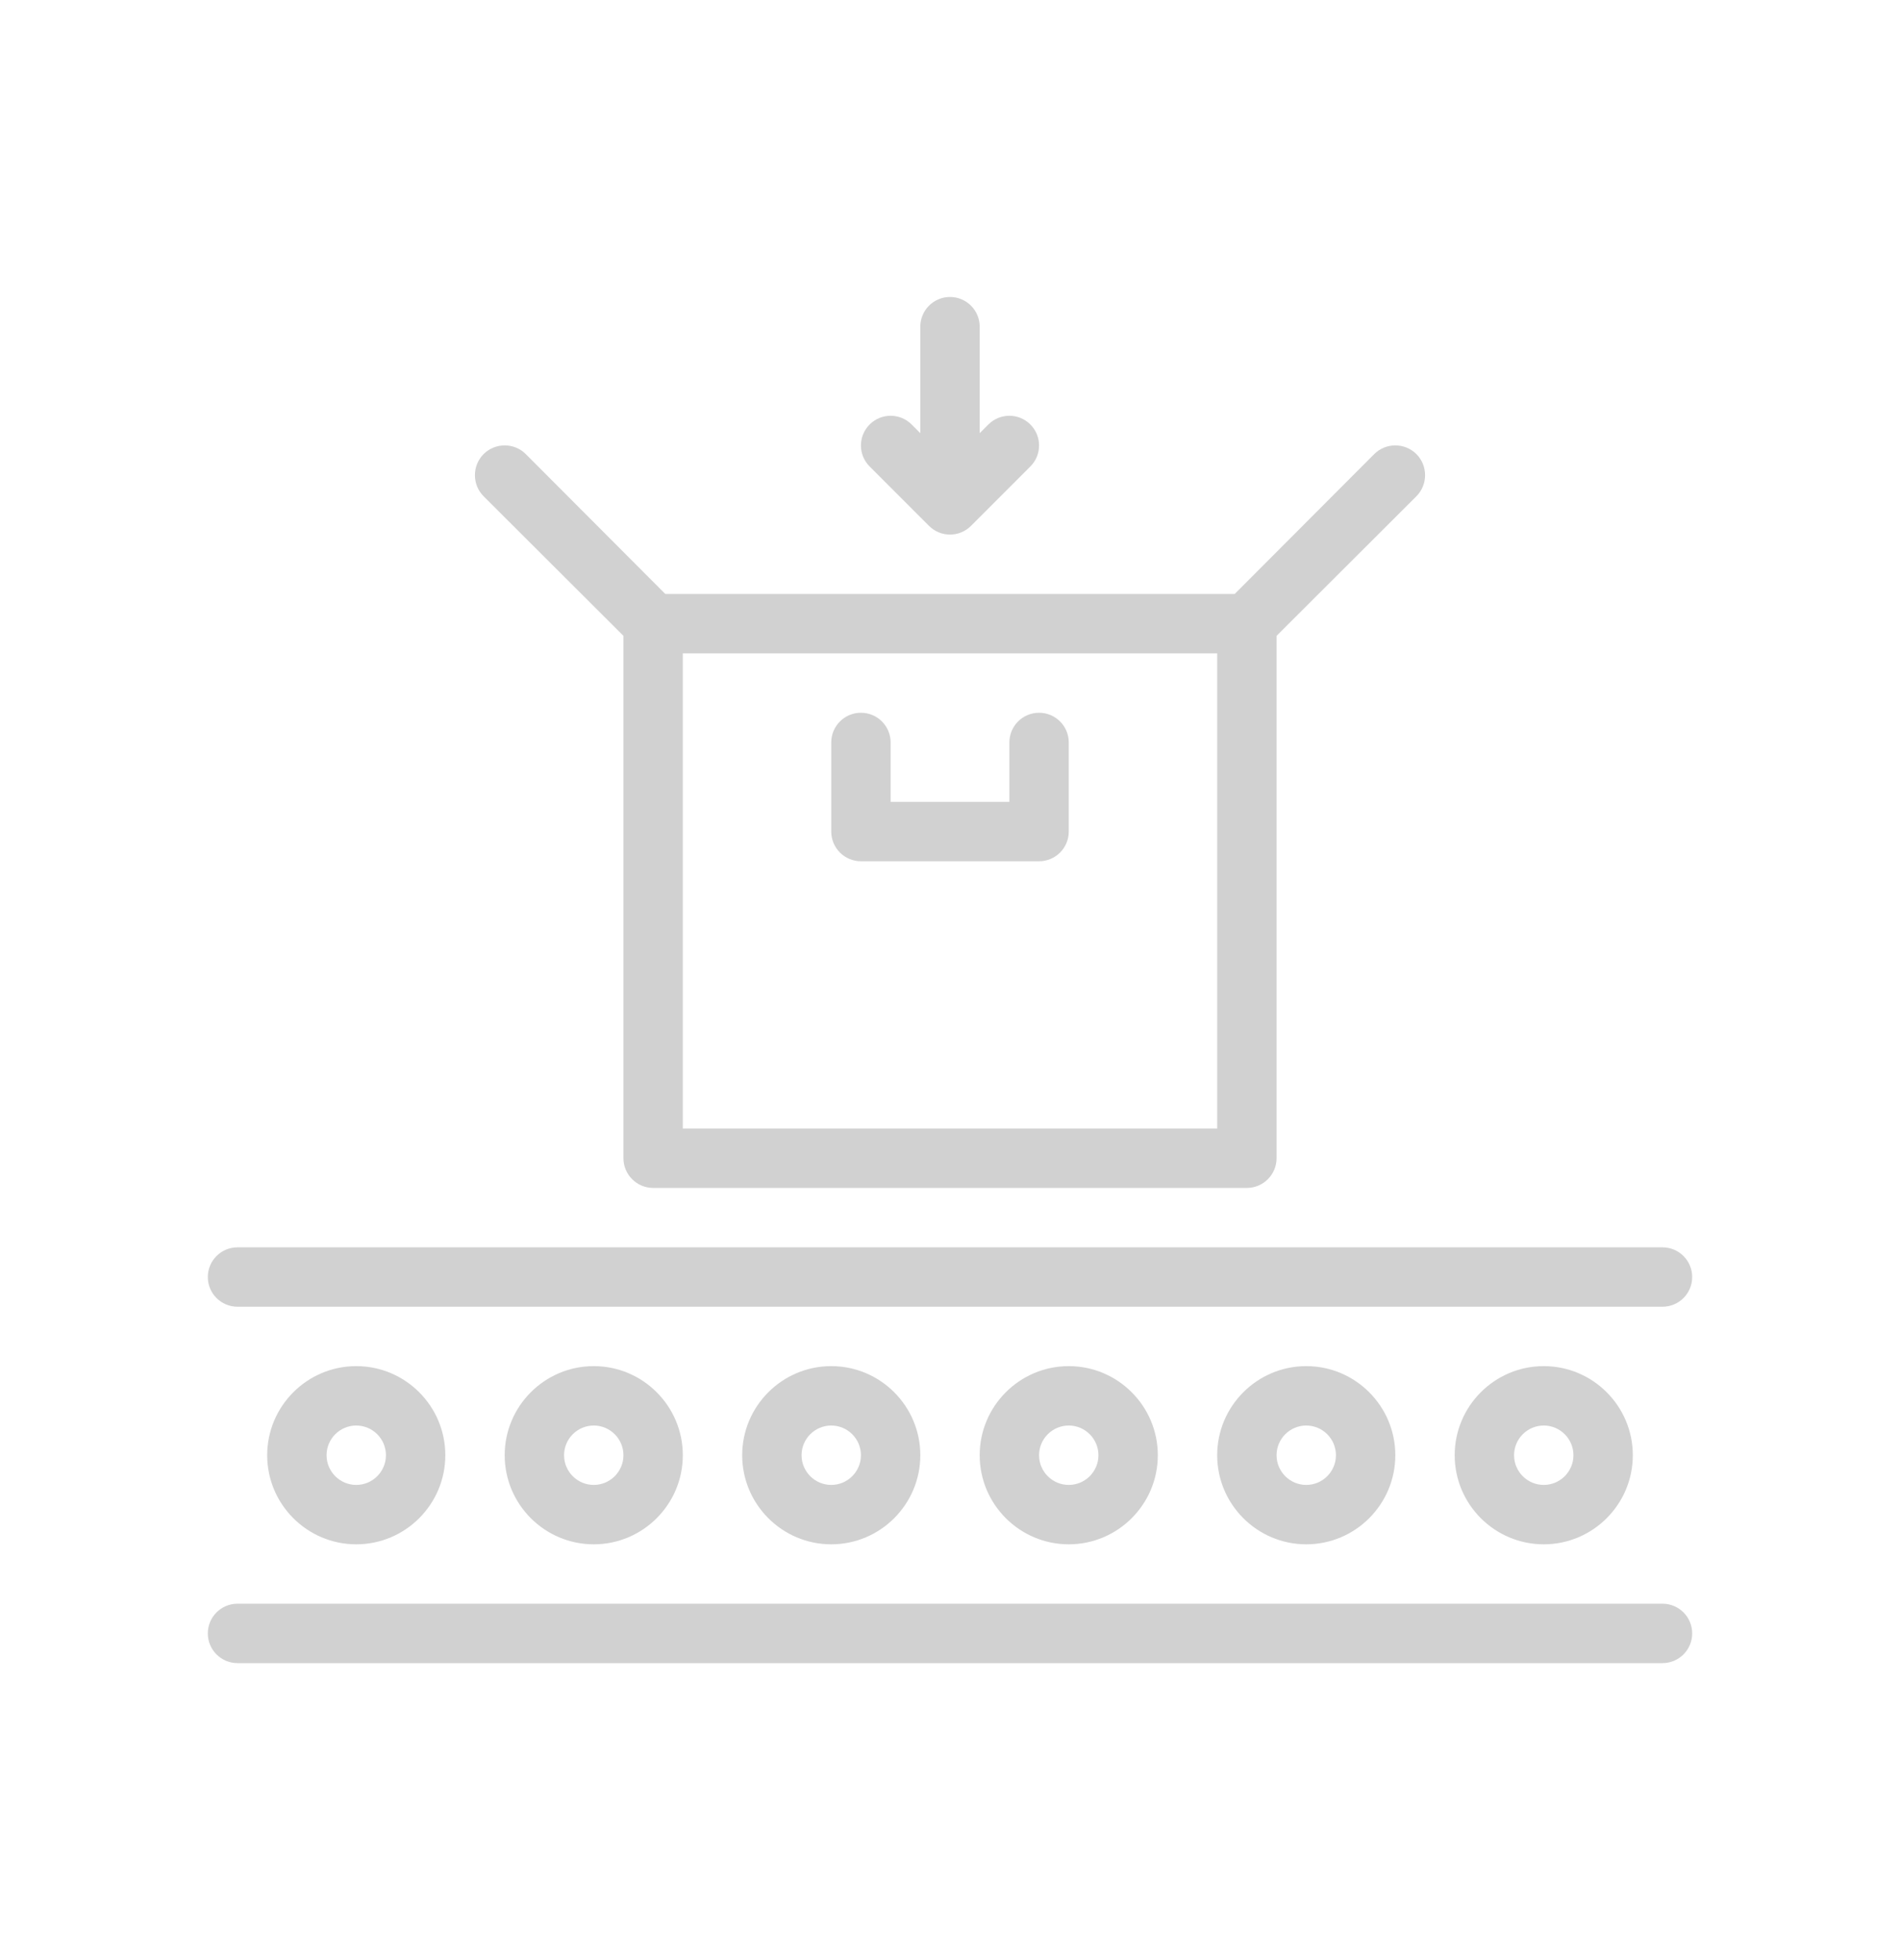 <svg width="64" height="66" xmlns="http://www.w3.org/2000/svg" xmlns:xlink="http://www.w3.org/1999/xlink" xml:space="preserve" overflow="hidden"><g transform="translate(-576 -162)"><g><g><g><g><path d="M617 211C617 212.654 618.346 214 620 214 621.654 214 623 212.654 623 211 623 209.346 621.654 208 620 208 618.346 208 617 209.346 617 211ZM621 211C621 211.552 620.551 212 620 212 619.449 212 619 211.552 619 211 619 210.448 619.449 210 620 210 620.551 210 621 210.448 621 211Z" fill="#D1D1D1" fill-rule="nonzero" fill-opacity="1"/><path d="M609 211C609 212.654 610.346 214 612 214 613.654 214 615 212.654 615 211 615 209.346 613.654 208 612 208 610.346 208 609 209.346 609 211ZM613 211C613 211.552 612.551 212 612 212 611.449 212 611 211.552 611 211 611 210.448 611.449 210 612 210 612.551 210 613 210.448 613 211Z" fill="#D1D1D1" fill-rule="nonzero" fill-opacity="1"/><path d="M625 211C625 212.654 626.346 214 628 214 629.654 214 631 212.654 631 211 631 209.346 629.654 208 628 208 626.346 208 625 209.346 625 211ZM629 211C629 211.552 628.551 212 628 212 627.449 212 627 211.552 627 211 627 210.448 627.449 210 628 210 628.551 210 629 210.448 629 211Z" fill="#D1D1D1" fill-rule="nonzero" fill-opacity="1"/><path d="M585 211C585 212.654 586.346 214 588 214 589.654 214 591 212.654 591 211 591 209.346 589.654 208 588 208 586.346 208 585 209.346 585 211ZM589 211C589 211.552 588.551 212 588 212 587.449 212 587 211.552 587 211 587 210.448 587.449 210 588 210 588.551 210 589 210.448 589 211Z" fill="#D1D1D1" fill-rule="nonzero" fill-opacity="1"/><path d="M593 211C593 212.654 594.346 214 596 214 597.654 214 599 212.654 599 211 599 209.346 597.654 208 596 208 594.346 208 593 209.346 593 211ZM597 211C597 211.552 596.551 212 596 212 595.449 212 595 211.552 595 211 595 210.448 595.449 210 596 210 596.551 210 597 210.448 597 211Z" fill="#D1D1D1" fill-rule="nonzero" fill-opacity="1"/><path d="M601 211C601 212.654 602.346 214 604 214 605.654 214 607 212.654 607 211 607 209.346 605.654 208 604 208 602.346 208 601 209.346 601 211ZM605 211C605 211.552 604.551 212 604 212 603.449 212 603 211.552 603 211 603 210.448 603.449 210 604 210 604.551 210 605 210.448 605 211Z" fill="#D1D1D1" fill-rule="nonzero" fill-opacity="1"/><path d="M632 216 584 216C583.448 216 583 216.447 583 217 583 217.553 583.448 218 584 218L632 218C632.552 218 633 217.553 633 217 633 216.447 632.552 216 632 216Z" fill="#D1D1D1" fill-rule="nonzero" fill-opacity="1"/><path d="M584 206 632 206C632.552 206 633 205.553 633 205 633 204.447 632.552 204 632 204L584 204C583.448 204 583 204.447 583 205 583 205.553 583.448 206 584 206Z" fill="#D1D1D1" fill-rule="nonzero" fill-opacity="1"/><path d="M623.71 177.29C623.32 176.9 622.68 176.9 622.29 177.29L617.59 182 598.41 182 593.71 177.29C593.32 176.9 592.68 176.9 592.29 177.29 591.9 177.68 591.9 178.32 592.29 178.71L597 183.41 597 201C597 201.55 597.45 202 598 202L618 202C618.55 202 619 201.55 619 201L619 183.41 623.71 178.71C624.1 178.32 624.1 177.68 623.71 177.29ZM617 200 599 200 599 184 617 184 617 200Z" fill="#D1D1D1" fill-rule="nonzero" fill-opacity="1"/><path d="M605 191 611 191C611.552 191 612 190.553 612 190L612 187C612 186.447 611.552 186 611 186 610.448 186 610 186.447 610 187L610 189 606 189 606 187C606 186.447 605.552 186 605 186 604.448 186 604 186.447 604 187L604 190C604 190.553 604.448 191 605 191Z" fill="#D1D1D1" fill-rule="nonzero" fill-opacity="1"/><path d="M607.293 179.707C607.488 179.902 607.744 180 608 180 608.256 180 608.512 179.902 608.707 179.707L610.707 177.707C611.098 177.316 611.098 176.684 610.707 176.293 610.316 175.902 609.684 175.902 609.293 176.293L609 176.586 609 173C609 172.447 608.552 172 608 172 607.448 172 607 172.447 607 173L607 176.586 606.707 176.293C606.316 175.902 605.684 175.902 605.293 176.293 604.902 176.684 604.902 177.316 605.293 177.707L607.293 179.707Z" fill="#D1D1D1" fill-rule="nonzero" fill-opacity="1"/></g></g></g></g></g></svg>